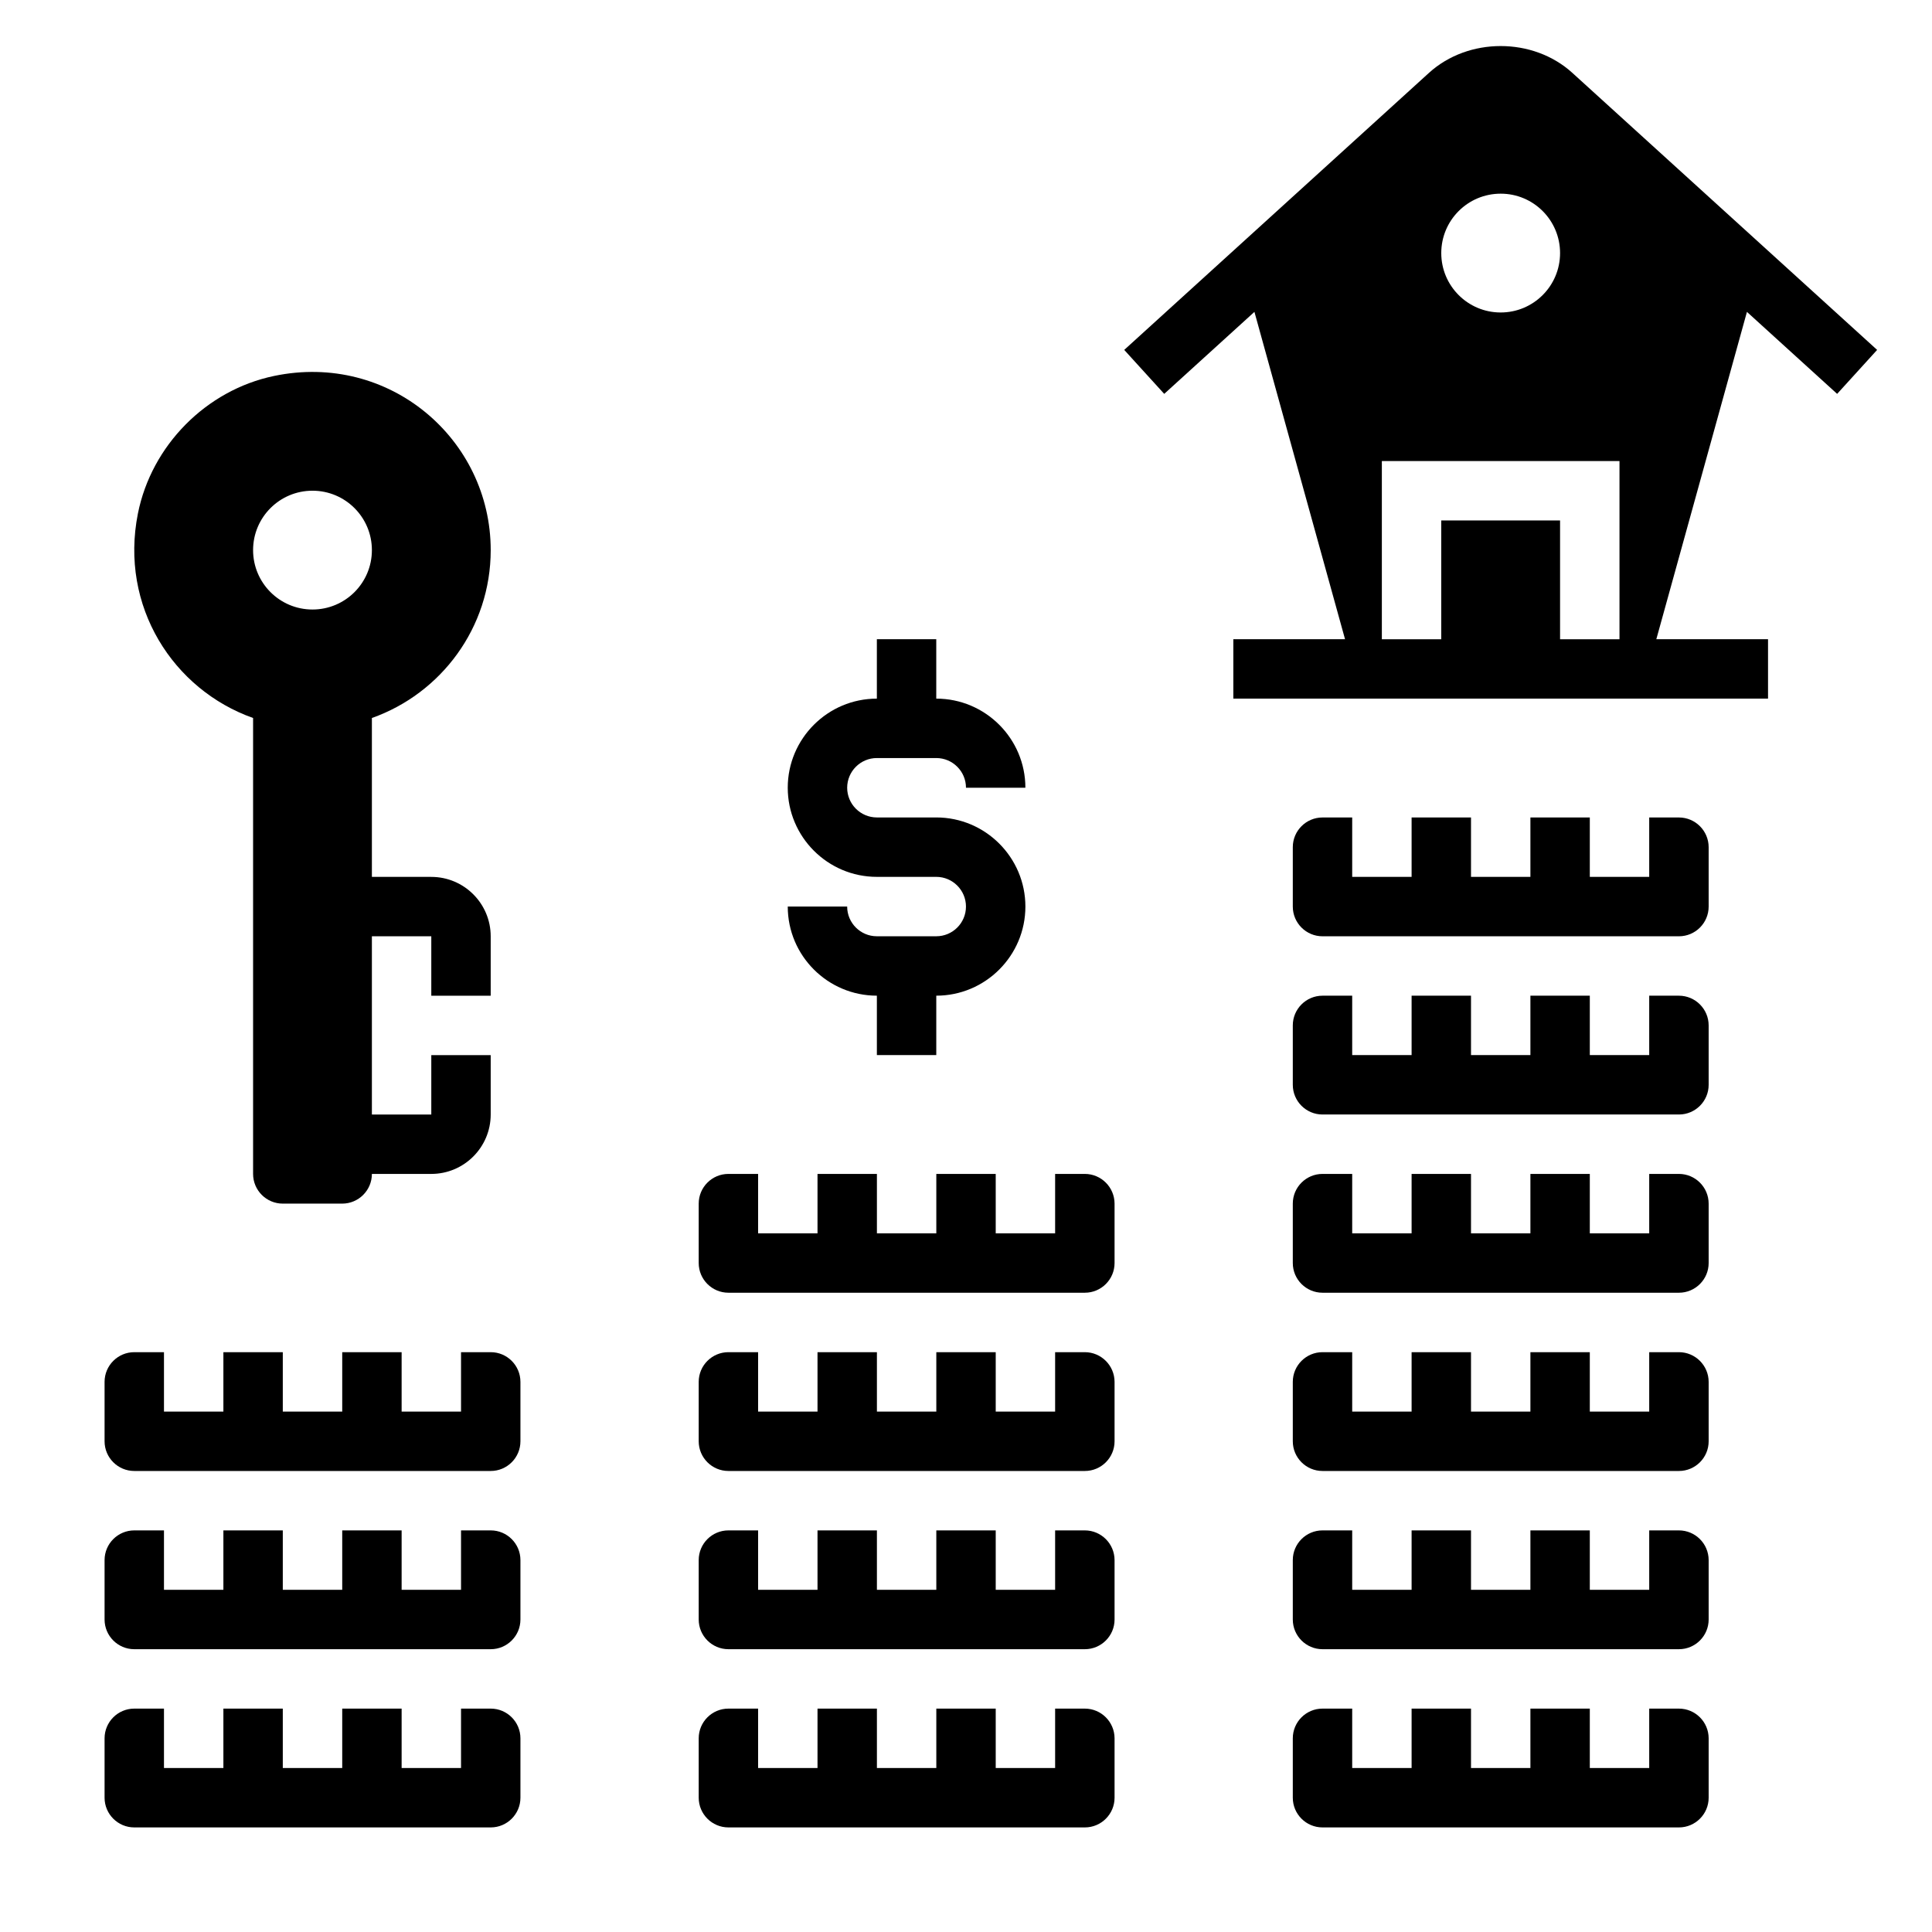 <?xml version="1.0" encoding="UTF-8"?>
<!-- Uploaded to: ICON Repo, www.svgrepo.com, Generator: ICON Repo Mixer Tools -->
<svg fill="#000000" width="800px" height="800px" version="1.1" viewBox="144 144 512 512" xmlns="http://www.w3.org/2000/svg">
 <g>
  <path d="m630.86 248.38 10.598-11.652-80.777-73.422c-10.414-9.469-27.551-9.469-37.984 0l-80.766 73.422 10.598 11.652 23.906-21.727 24.016 86.75h-29.605v15.742h141.7v-15.742h-29.605l24.016-86.75zm-73.426-37.312c0 8.699-7.047 15.742-15.742 15.742-8.699 0-15.742-7.047-15.742-15.742 0-8.699 7.047-15.742 15.742-15.742 8.699-0.004 15.742 7.043 15.742 15.742zm0 102.34v-31.488h-31.488v31.488h-15.742v-47.23h62.977v47.23z"/>
  <path d="m392.12 392.12h-15.742c-4.336 0-7.871-3.527-7.871-7.871h-15.742c0 13.02 10.598 23.617 23.617 23.617v15.742h15.742v-15.742c13.02 0 23.617-10.598 23.617-23.617 0-13.02-10.598-23.617-23.617-23.617h-15.742c-4.336 0-7.871-3.527-7.871-7.871s3.535-7.871 7.871-7.871h15.742c4.336 0 7.871 3.527 7.871 7.871h15.742c0-13.02-10.598-23.617-23.617-23.617v-15.742h-15.742v15.742c-13.02 0-23.617 10.598-23.617 23.617s10.598 23.617 23.617 23.617h15.742c4.336 0 7.871 3.527 7.871 7.871 0.004 4.348-3.531 7.871-7.871 7.871z"/>
  <path d="m588.93 407.87h-7.871v15.742h-15.742v-15.742h-15.742v15.742h-15.742v-15.742h-15.742v15.742h-15.742v-15.742h-7.871c-4.336 0-7.871 3.527-7.871 7.871v15.742c0 4.344 3.535 7.871 7.871 7.871h94.465c4.336 0 7.871-3.527 7.871-7.871v-15.742c-0.008-4.344-3.543-7.871-7.883-7.871z"/>
  <path d="m588.93 360.64h-7.871v15.742h-15.742v-15.742h-15.742v15.742h-15.742v-15.742h-15.742v15.742h-15.742v-15.742h-7.871c-4.336 0-7.871 3.527-7.871 7.871v15.742c0 4.344 3.535 7.871 7.871 7.871h94.465c4.336 0 7.871-3.527 7.871-7.871v-15.742c-0.008-4.344-3.543-7.871-7.883-7.871z"/>
  <path d="m588.93 596.8h-7.871v15.742h-15.742v-15.742h-15.742v15.742h-15.742v-15.742h-15.742v15.742h-15.742v-15.742h-7.871c-4.336 0-7.871 3.527-7.871 7.871v15.742c0 4.344 3.535 7.871 7.871 7.871h94.465c4.336 0 7.871-3.527 7.871-7.871v-15.742c-0.008-4.348-3.543-7.871-7.883-7.871z"/>
  <path d="m588.93 455.1h-7.871v15.742h-15.742v-15.742h-15.742v15.742h-15.742v-15.742h-15.742v15.742h-15.742v-15.742h-7.871c-4.336 0-7.871 3.527-7.871 7.871v15.742c0 4.344 3.535 7.871 7.871 7.871h94.465c4.336 0 7.871-3.527 7.871-7.871v-15.742c-0.008-4.344-3.543-7.871-7.883-7.871z"/>
  <path d="m588.93 549.57h-7.871v15.742h-15.742v-15.742h-15.742v15.742h-15.742v-15.742h-15.742v15.742h-15.742v-15.742h-7.871c-4.336 0-7.871 3.527-7.871 7.871v15.742c0 4.344 3.535 7.871 7.871 7.871h94.465c4.336 0 7.871-3.527 7.871-7.871v-15.742c-0.008-4.344-3.543-7.871-7.883-7.871z"/>
  <path d="m588.93 502.34h-7.871v15.742h-15.742v-15.742h-15.742v15.742h-15.742v-15.742h-15.742v15.742h-15.742v-15.742h-7.871c-4.336 0-7.871 3.527-7.871 7.871v15.742c0 4.344 3.535 7.871 7.871 7.871h94.465c4.336 0 7.871-3.527 7.871-7.871v-15.742c-0.008-4.344-3.543-7.871-7.883-7.871z"/>
  <path d="m431.49 596.8h-7.871v15.742h-15.742v-15.742h-15.742v15.742h-15.742v-15.742h-15.742v15.742h-15.742v-15.742h-7.871c-4.336 0-7.871 3.527-7.871 7.871v15.742c0 4.344 3.535 7.871 7.871 7.871h94.465c4.336 0 7.871-3.527 7.871-7.871v-15.742c-0.012-4.348-3.547-7.871-7.883-7.871z"/>
  <path d="m431.49 502.34h-7.871v15.742h-15.742v-15.742h-15.742v15.742h-15.742v-15.742h-15.742v15.742h-15.742v-15.742h-7.871c-4.336 0-7.871 3.527-7.871 7.871v15.742c0 4.344 3.535 7.871 7.871 7.871h94.465c4.336 0 7.871-3.527 7.871-7.871v-15.742c-0.012-4.344-3.547-7.871-7.883-7.871z"/>
  <path d="m431.49 549.57h-7.871v15.742h-15.742v-15.742h-15.742v15.742h-15.742v-15.742h-15.742v15.742h-15.742v-15.742h-7.871c-4.336 0-7.871 3.527-7.871 7.871v15.742c0 4.344 3.535 7.871 7.871 7.871h94.465c4.336 0 7.871-3.527 7.871-7.871v-15.742c-0.012-4.344-3.547-7.871-7.883-7.871z"/>
  <path d="m431.49 455.1h-7.871v15.742h-15.742v-15.742h-15.742v15.742h-15.742v-15.742h-15.742v15.742h-15.742v-15.742h-7.871c-4.336 0-7.871 3.527-7.871 7.871v15.742c0 4.344 3.535 7.871 7.871 7.871h94.465c4.336 0 7.871-3.527 7.871-7.871v-15.742c-0.012-4.344-3.547-7.871-7.883-7.871z"/>
  <path d="m274.05 549.57h-7.871v15.742h-15.742v-15.742h-15.742v15.742l-15.75 0.004v-15.742l-15.742-0.004v15.742l-15.746 0.004v-15.742l-7.871-0.004c-4.336 0-7.871 3.527-7.871 7.871v15.742c0 4.344 3.535 7.871 7.871 7.871h94.465c4.336 0 7.871-3.527 7.871-7.871v-15.742c0-4.344-3.535-7.871-7.871-7.871z"/>
  <path d="m274.05 502.34h-7.871v15.742h-15.742v-15.742h-15.742v15.742h-15.75v-15.742h-15.742v15.742h-15.746v-15.742h-7.871c-4.336 0-7.871 3.527-7.871 7.871v15.742c0 4.344 3.535 7.871 7.871 7.871h94.465c4.336 0 7.871-3.527 7.871-7.871v-15.742c0-4.344-3.535-7.871-7.871-7.871z"/>
  <path d="m274.05 596.8h-7.871v15.742h-15.742v-15.742h-15.742v15.742h-15.75v-15.742h-15.742v15.742h-15.746v-15.742h-7.871c-4.336 0-7.871 3.527-7.871 7.871v15.742c0 4.344 3.535 7.871 7.871 7.871h94.465c4.336 0 7.871-3.527 7.871-7.871v-15.742c0-4.348-3.535-7.871-7.871-7.871z"/>
  <path d="m211.07 334.27v120.83c0 4.344 3.527 7.871 7.871 7.871h15.742c4.344 0 7.871-3.527 7.871-7.871h15.742c8.684 0 15.742-7.062 15.742-15.742v-15.742h-15.742v15.742h-15.742v-47.23h15.742v15.742h15.742v-15.742c0-8.684-7.062-15.742-15.742-15.742h-15.742v-42.109c18.332-6.496 31.488-23.93 31.488-44.484 0-29.418-26.891-52.547-57.426-46.16-17.996 3.762-32.473 18.422-36.07 36.457-4.902 24.609 9.363 46.691 30.523 54.184zm15.742-60.227c8.699 0 15.742 7.047 15.742 15.742 0 8.699-7.047 15.742-15.742 15.742-8.699 0-15.742-7.047-15.742-15.742 0-8.699 7.047-15.742 15.742-15.742z"/>
 </g>
</svg>